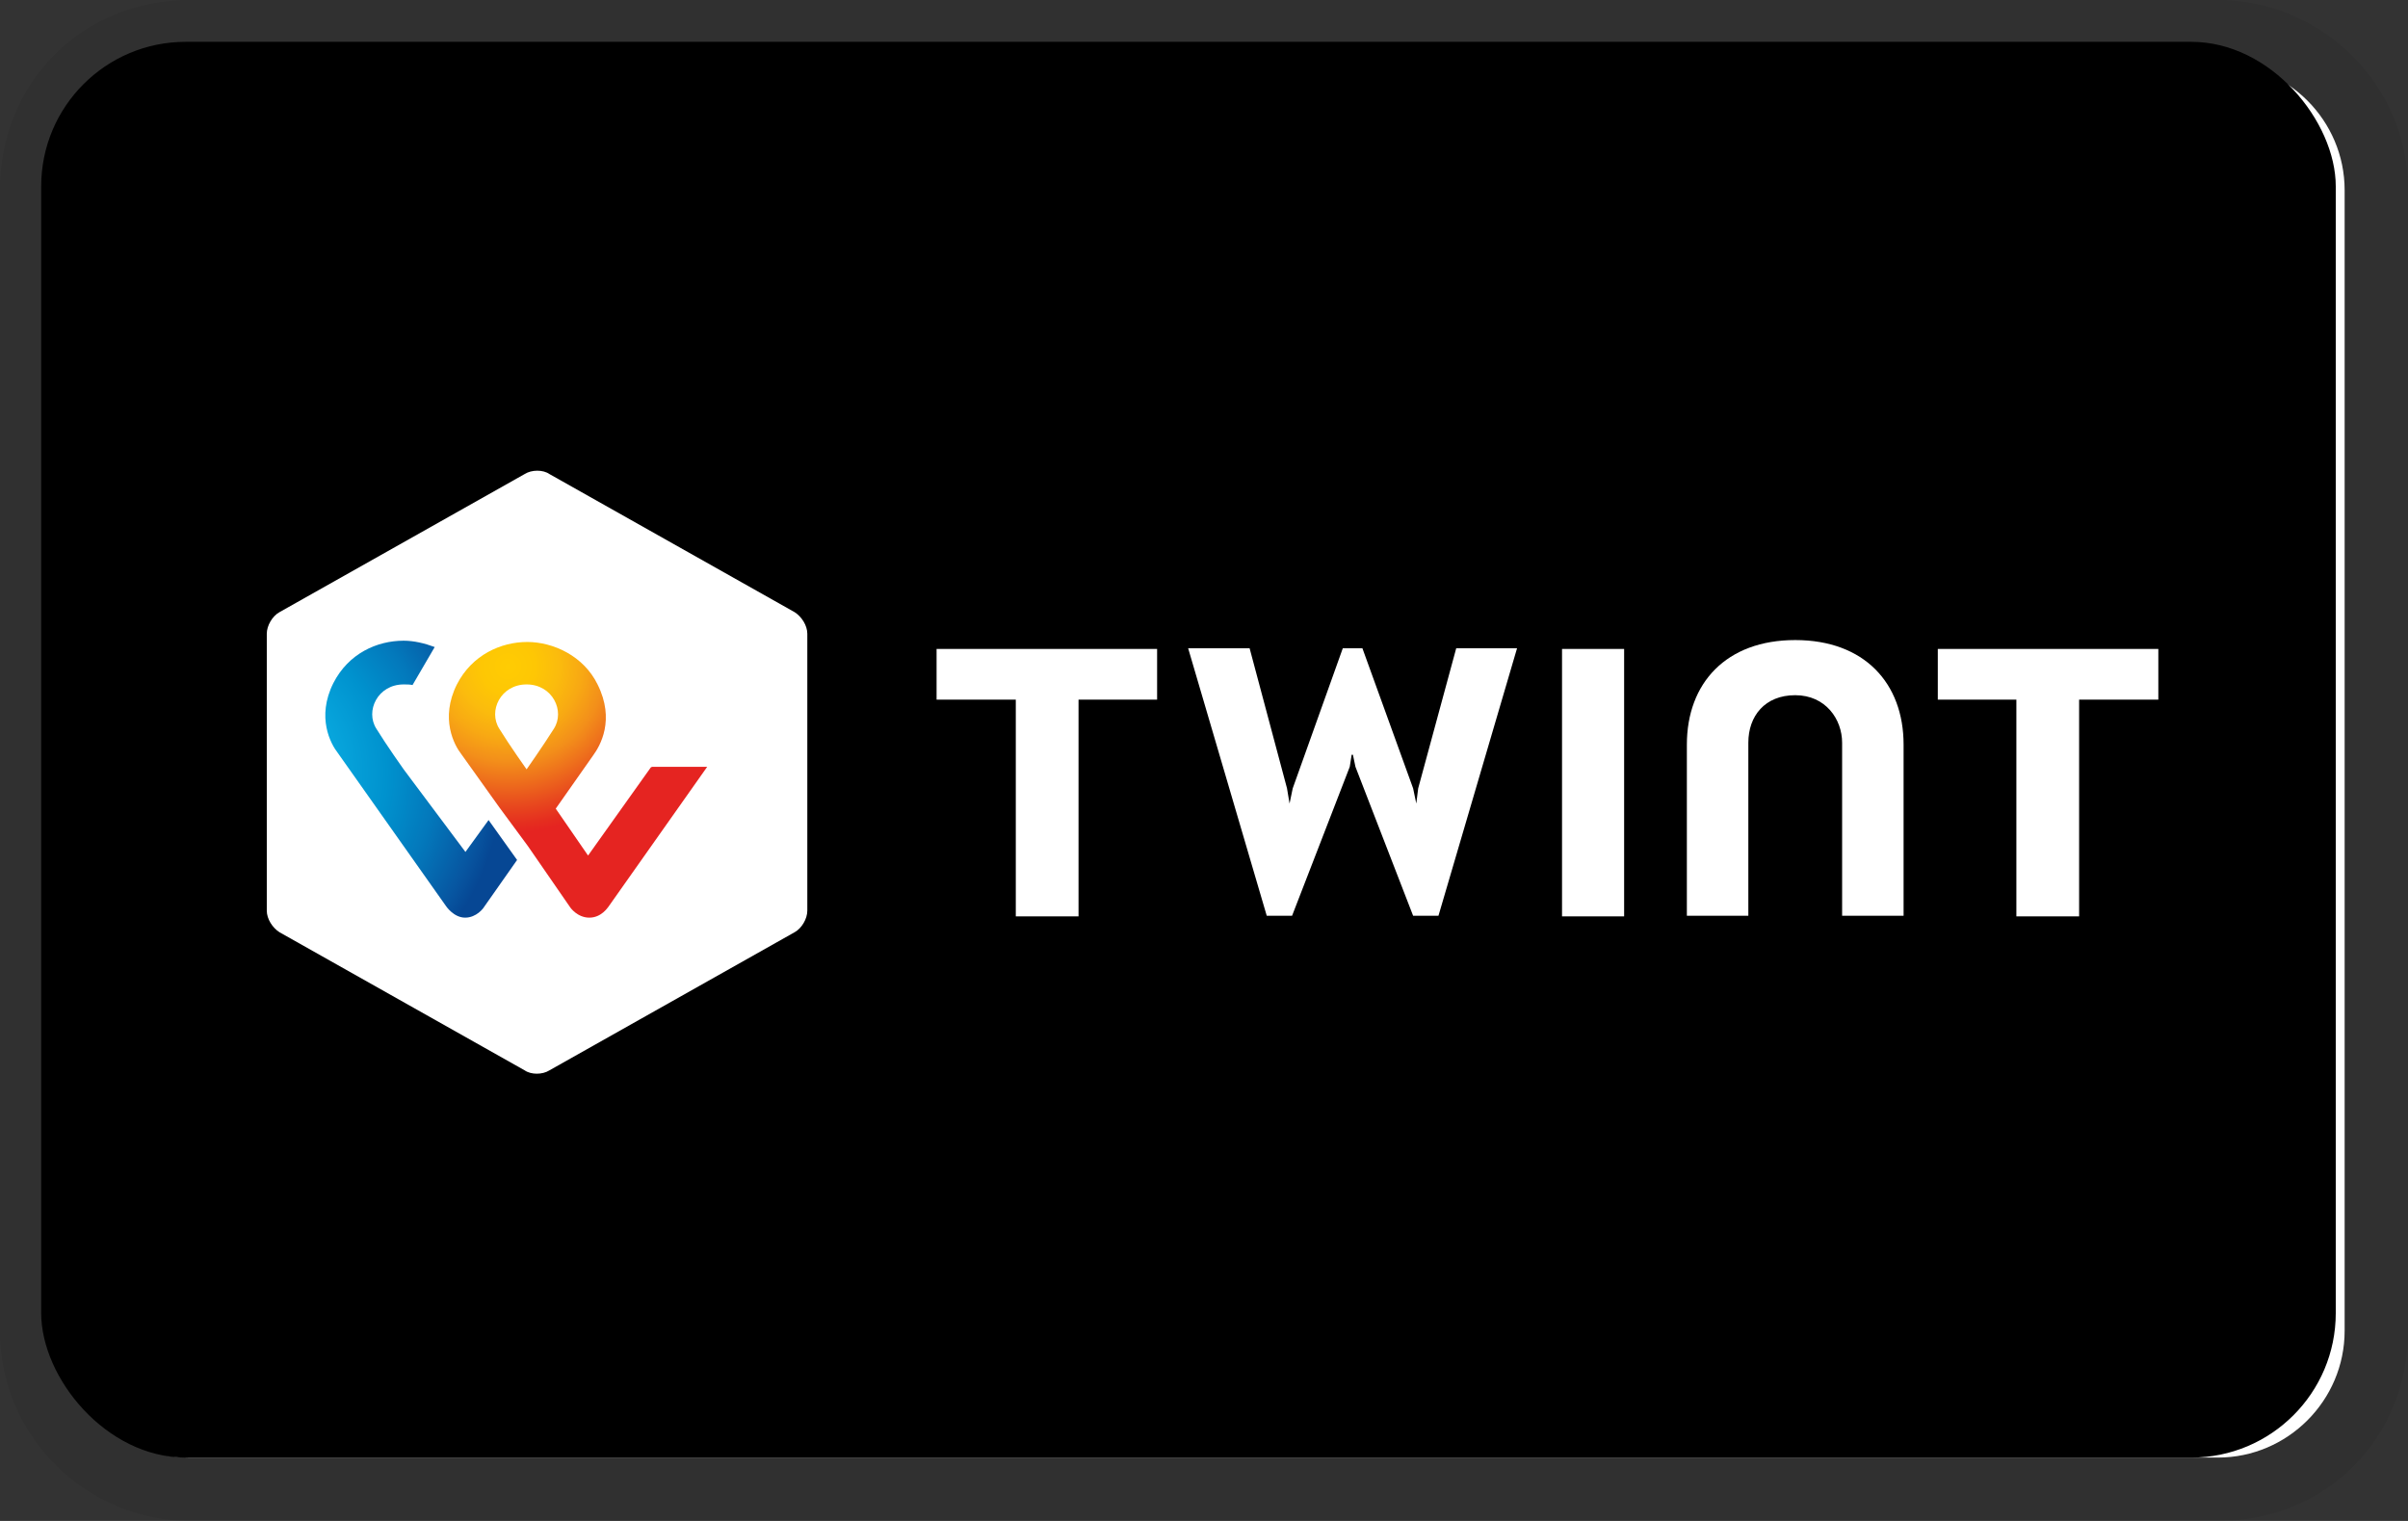 <svg xmlns="http://www.w3.org/2000/svg" xmlns:xlink="http://www.w3.org/1999/xlink" viewBox="0 0 38 24"><rect x="0" y="0" width="38" height="24" fill="#333333" stroke="none"/><defs><style>
      .cls-1 {
        isolation: isolate;
        opacity: .07;
      }

      .cls-1, .cls-2, .cls-3, .cls-4, .cls-5 {
        stroke-width: 0px;
      }

      .cls-2 {
        fill: url(#Dégradé_sans_nom_3);
      }

      .cls-4 {
        fill: #fff;
      }

      .cls-5 {
        fill: url(#Dégradé_sans_nom_2);
      }
    </style><radialGradient id="D&#xE9;grad&#xE9;_sans_nom_3" data-name="D&#xE9;grad&#xE9; sans nom 3" cx="7.31" cy="10.76" fx="7.31" fy="10.76" r="4.83" gradientTransform="translate(1 .4) scale(.96 .94)" gradientUnits="userSpaceOnUse"><stop offset="0" stop-color="#ffcc03"></stop><stop offset=".09" stop-color="#fec704"></stop><stop offset=".17" stop-color="#fbbc0d"></stop><stop offset=".25" stop-color="#f8a913"></stop><stop offset=".33" stop-color="#f38f1a"></stop><stop offset=".4" stop-color="#ee701c"></stop><stop offset=".48" stop-color="#e84b1e"></stop><stop offset=".55" stop-color="#e52d1f"></stop><stop offset=".58" stop-color="#e52421"></stop><stop offset="1" stop-color="#e52421"></stop></radialGradient><radialGradient id="D&#xE9;grad&#xE9;_sans_nom_2" data-name="D&#xE9;grad&#xE9; sans nom 2" cx="-865.85" cy="391.23" fx="-865.85" fy="391.23" r=".33" gradientTransform="translate(11155.89 -4940.81) scale(12.88 12.66)" gradientUnits="userSpaceOnUse"><stop offset="0" stop-color="#00b4e6"></stop><stop offset=".2" stop-color="#01b0e3"></stop><stop offset=".39" stop-color="#07a5dc"></stop><stop offset=".57" stop-color="#0092ce"></stop><stop offset=".75" stop-color="#0378bb"></stop><stop offset=".93" stop-color="#0756a1"></stop><stop offset="1" stop-color="#064794"></stop></radialGradient></defs><g id="Calque_1" data-name="Calque 1"><path class="cls-1" d="M35,0H3C1.3,0,0,1.3,0,3v18c0,1.7,1.4,3,3,3h32c1.7,0,3-1.3,3-3V3c0-1.7-1.4-3-3-3Z"></path><path class="cls-4" d="M35,1c1.1,0,2,.9,2,2v18c0,1.1-.9,2-2,2H3c-1.1,0-2-.9-2-2V3c0-1.1.9-2,2-2h32"></path></g><g id="Calque_5" data-name="Calque 5"><g><rect class="cls-3" x=".65" y=".66" width="36.21" height="22.34" rx="2.28" ry="2.28"></rect><path class="cls-4" d="M12.74,14.37c0,.13-.09.28-.2.34l-3.87,2.18c-.11.07-.29.07-.39,0l-3.87-2.18c-.11-.07-.2-.21-.2-.34v-4.37c0-.13.09-.28.2-.34l3.87-2.18c.11-.07.29-.07.39,0l3.87,2.18c.11.07.2.21.2.34v4.37Z"></path><g><path class="cls-4" d="M34.06,10.24h-3.48v.8h1.24v3.42h.99v-3.42h1.25v-.8Z"></path><path class="cls-4" d="M18.26,10.24h-3.48v.8h1.25v3.42h.99v-3.42h1.24v-.8Z"></path><path class="cls-4" d="M28.33,10.1c-1.09,0-1.71.68-1.71,1.65v2.7h.97v-2.73c0-.42.26-.75.74-.75s.74.38.74.75v2.73h.97v-2.7c0-.97-.62-1.65-1.71-1.65Z"></path><path class="cls-4" d="M24.65,10.24v4.22h.98v-4.22h-.98Z"></path><path class="cls-4" d="M21.35,11.91l.04.19.91,2.35h.4l1.24-4.22h-.96l-.6,2.21-.03.24-.05-.24-.8-2.21h-.31l-.79,2.21-.05.24-.04-.24-.59-2.21h-.97l1.24,4.22h.4l.91-2.35.03-.19Z"></path></g><g><path class="cls-2" d="M10.27,12.11l-.99,1.39-.51-.74.59-.84c.11-.15.35-.56.07-1.12-.22-.45-.7-.67-1.11-.67s-.87.2-1.11.67c-.27.54-.04.96.07,1.1,0,0,.33.46.6.84l.45.61.67.97s.11.16.3.16.29-.16.3-.17l1.56-2.21h-.87ZM8.31,12.14s-.27-.38-.43-.64c-.18-.28.02-.7.43-.7s.61.42.43.7c-.17.27-.43.64-.43.64Z"></path><path class="cls-5" d="M7.35,13.45l-.98-1.31s-.27-.38-.43-.64c-.18-.28.02-.7.43-.7.05,0,.1,0,.14.01l.35-.6c-.16-.06-.33-.1-.49-.1-.42,0-.87.2-1.11.67-.27.54-.04.96.07,1.1l1.71,2.42s.12.18.3.18.29-.15.3-.17l.52-.74-.45-.63-.37.51Z"></path></g></g></g></svg>